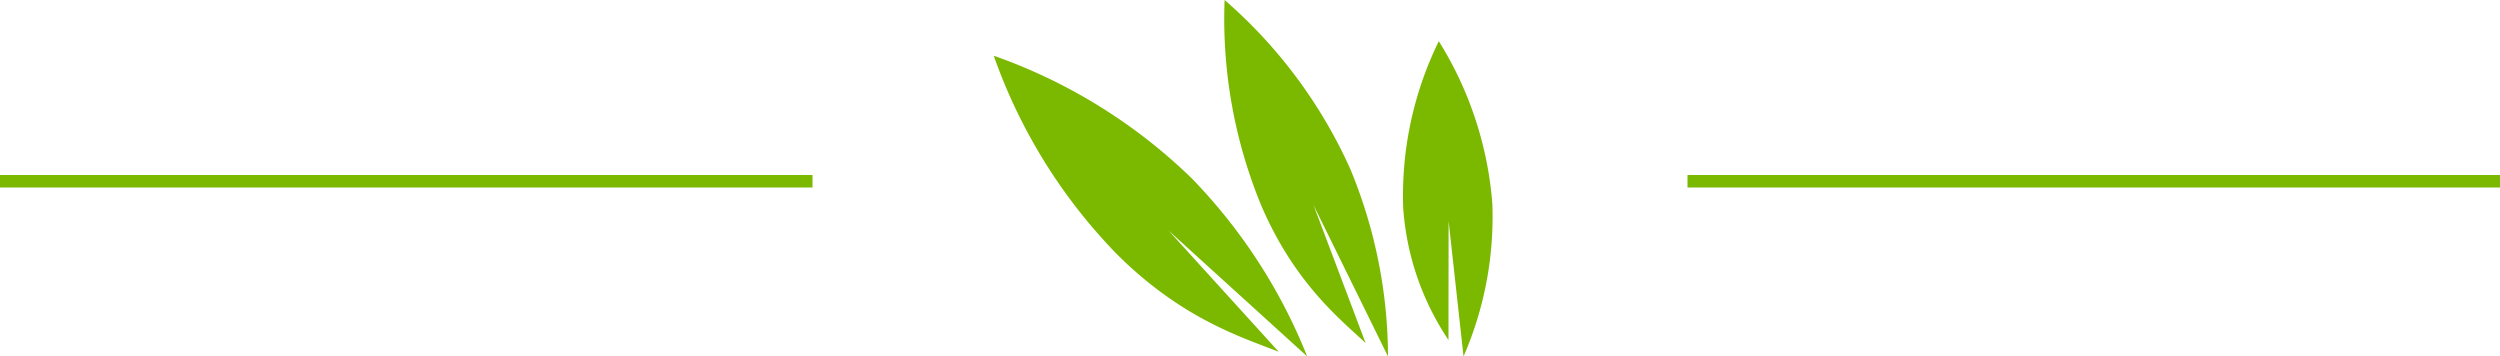 <svg xmlns="http://www.w3.org/2000/svg" xmlns:xlink="http://www.w3.org/1999/xlink" width="200" height="28.515" viewBox="0 0 200 28.515">
  <defs>
    <clipPath id="clip-path">
      <rect id="Rettangolo_102" data-name="Rettangolo 102" width="39.923" height="28.515" fill="none"/>
    </clipPath>
  </defs>
  <g id="Raggruppa_58" data-name="Raggruppa 58" transform="translate(-860.5 -1197)">
    <line id="Linea_6" data-name="Linea 6" x1="65" transform="translate(860.5 1211.5)" fill="none" stroke="#7ab900" stroke-width="1"/>
    <line id="Linea_7" data-name="Linea 7" x1="65" transform="translate(995.5 1211.5)" fill="none" stroke="#7ab900" stroke-width="1"/>
    <g id="Raggruppa_57" data-name="Raggruppa 57" transform="translate(940 1197)">
      <g id="Raggruppa_56" data-name="Raggruppa 56" clip-path="url(#clip-path)">
        <path id="Tracciato_1615" data-name="Tracciato 1615" d="M22.8,58.536c-2.854-1.136-7.742-2.6-12.978-7.84A43.334,43.334,0,0,1,0,34.85a43.333,43.333,0,0,1,15.846,9.817,43.606,43.606,0,0,1,9.23,14.24L14,48.85Z" transform="translate(0 -30.392)" fill="#7ab900"/>
        <path id="Tracciato_1616" data-name="Tracciato 1616" d="M155.383,27.447c-2.02-1.9-5.636-4.754-8.3-10.887A39.118,39.118,0,0,1,144.1,0a39.118,39.118,0,0,1,10.047,13.5,39.366,39.366,0,0,1,3.026,15.017L151.212,16.4Z" transform="translate(-125.632)" fill="#7ab900"/>
        <path id="Tracciato_1617" data-name="Tracciato 1617" d="M259.444,49.671A21.63,21.63,0,0,1,255.822,39.1a28.062,28.062,0,0,1,2.848-13.332,28.683,28.683,0,0,1,4.286,13.039,28.035,28.035,0,0,1-2.307,12.18l-1.195-10.833Z" transform="translate(-223.066 -22.472)" fill="#7ab900"/>
      </g>
    </g>
  </g>
</svg>
